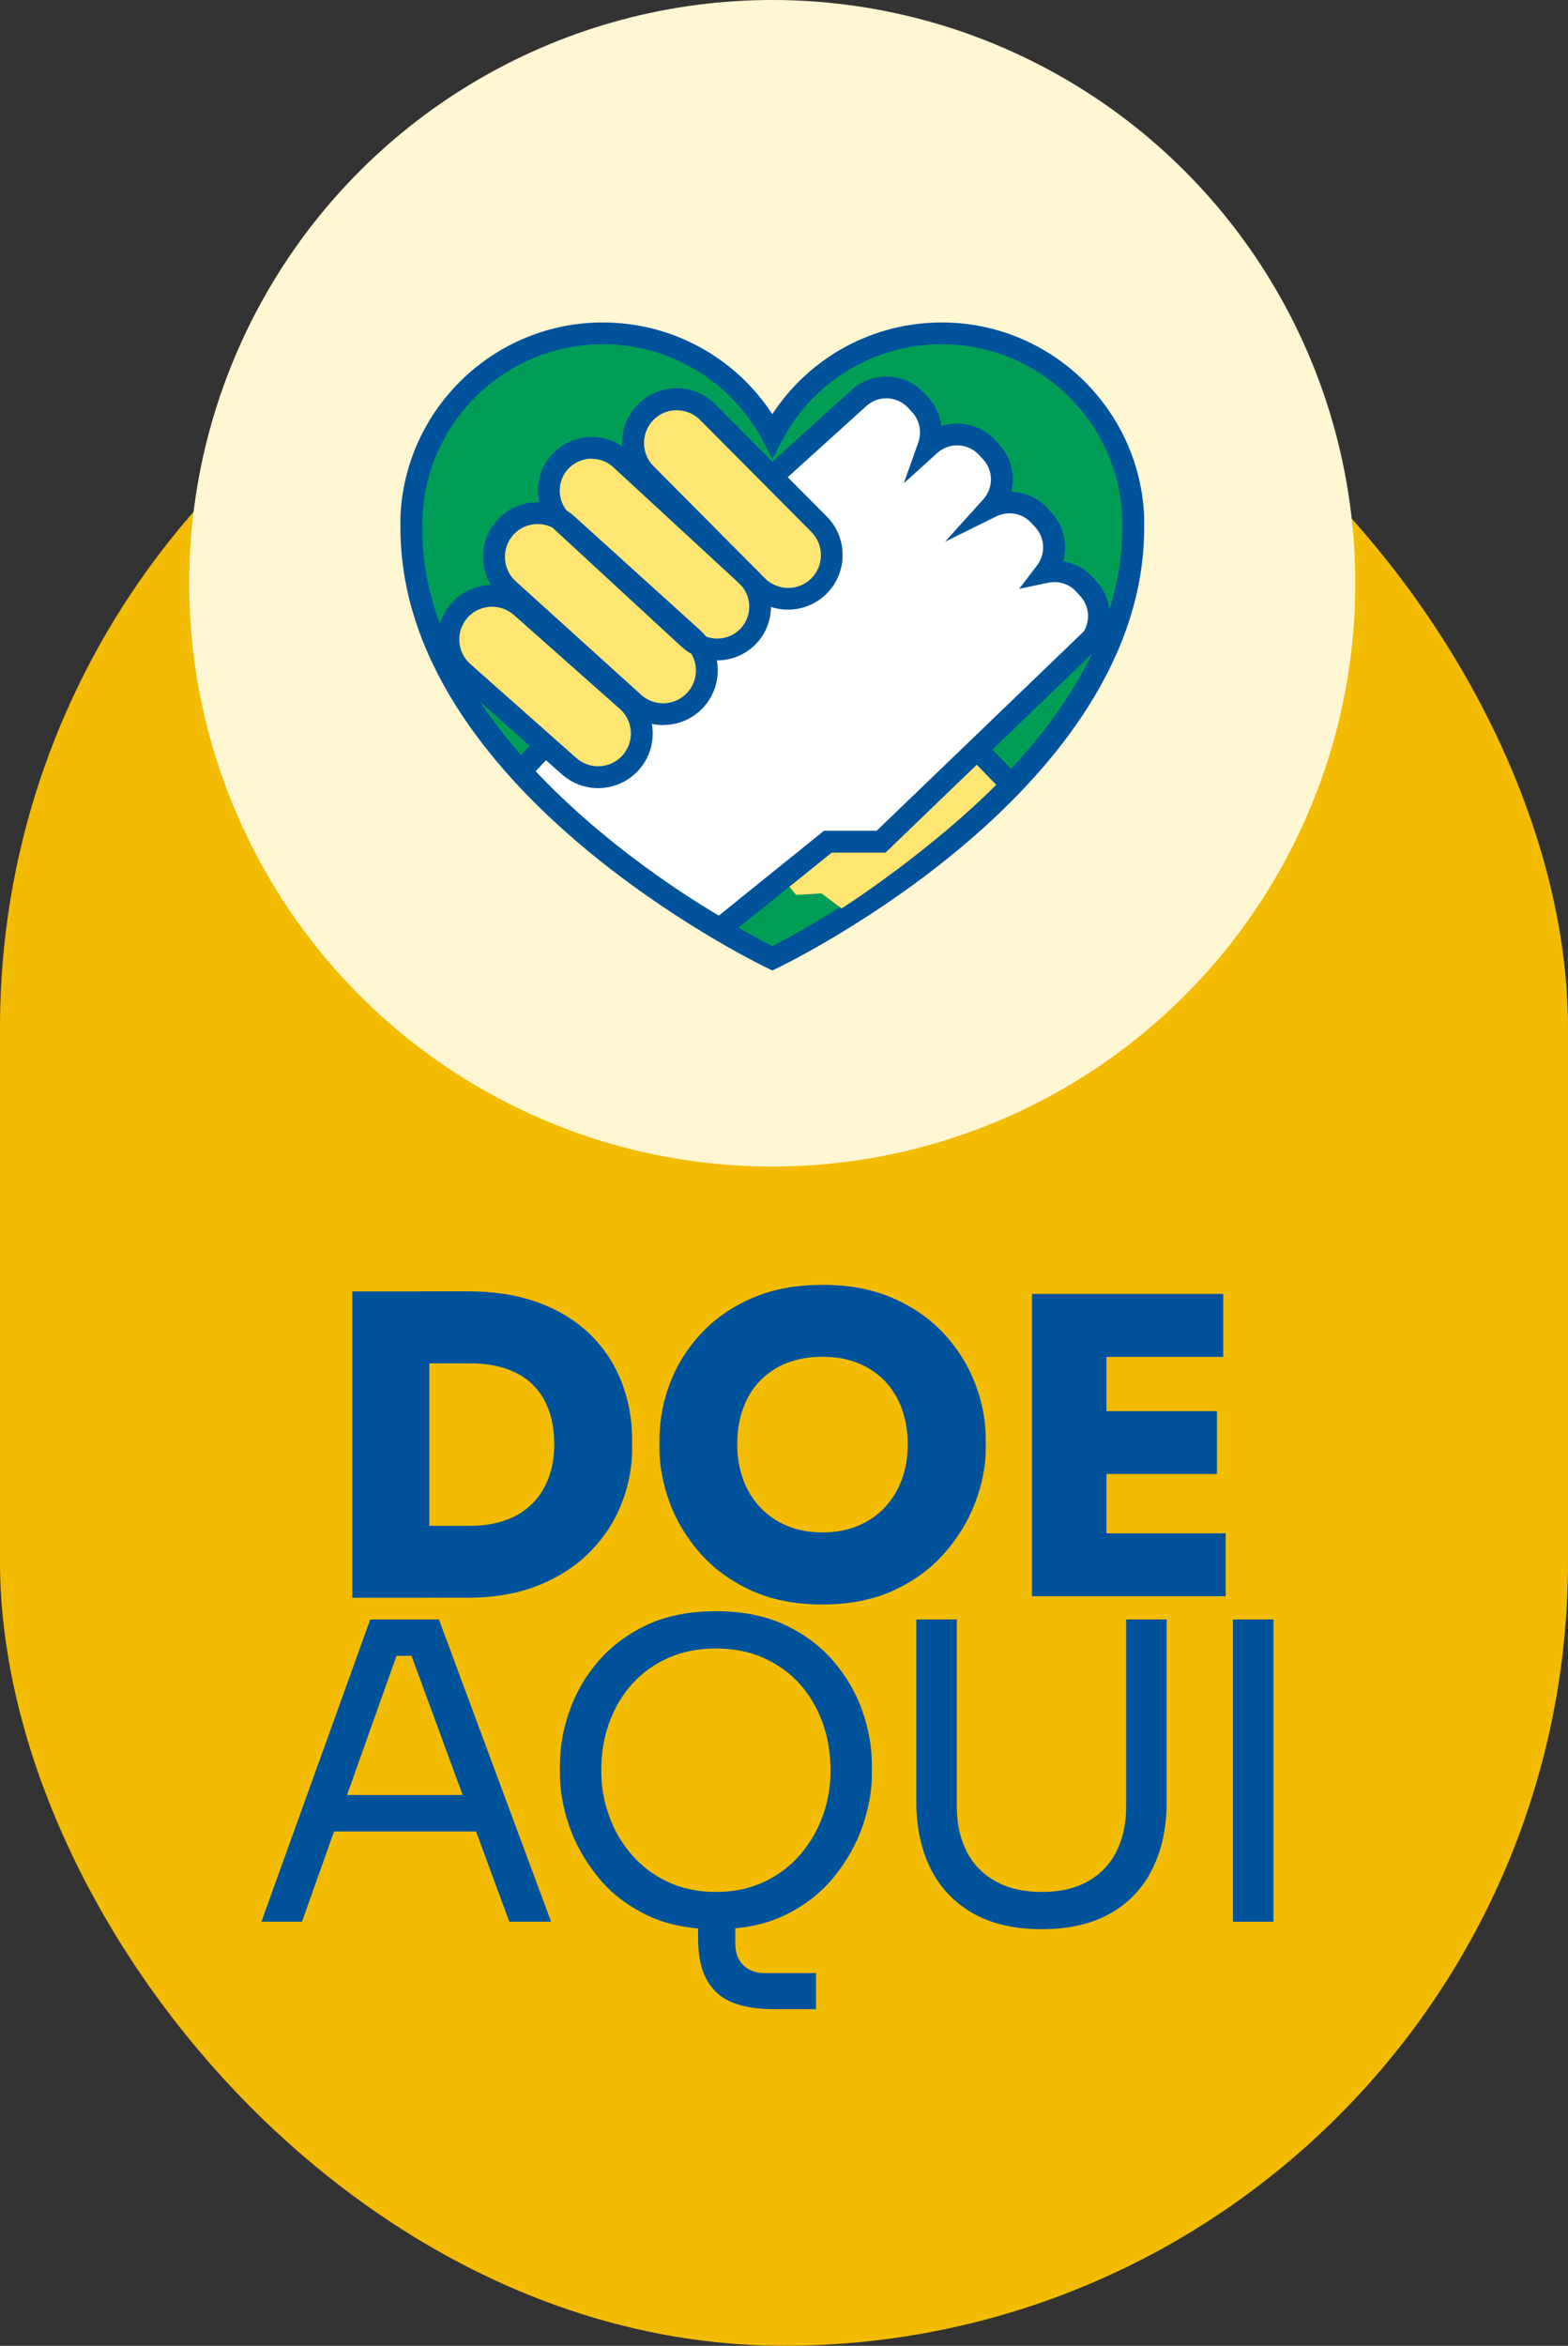 <svg xmlns="http://www.w3.org/2000/svg" id="Layer_2" data-name="Layer 2" viewBox="0 0 160.04 239.34"><rect x="0" y="0" width="160.04" height="239.34" fill="#333333" stroke="none"/><defs><style>      .cls-1 {        fill: #ffe571;      }      .cls-2 {        fill: #f3bc03;      }      .cls-3 {        fill: #fff6d2;      }      .cls-4 {        fill: #fff;      }      .cls-5 {        fill: #009d57;      }      .cls-6 {        fill: #00529b;      }    </style></defs><g id="Layer_1-2" data-name="Layer 1"><g><rect class="cls-2" x="0" y="24.85" width="160.04" height="214.48" rx="80.02" ry="80.02"></rect><g><path class="cls-6" d="M35.96,163.02v-31.26h7.86v31.26h-7.86ZM42.97,163.02v-7.35h5.07c1.32,0,2.51-.19,3.57-.57,1.06-.38,1.95-.93,2.68-1.65.73-.72,1.29-1.59,1.69-2.62.39-1.03.59-2.19.59-3.49s-.2-2.54-.59-3.57c-.39-1.03-.96-1.89-1.69-2.58-.73-.69-1.63-1.21-2.68-1.56-1.06-.35-2.25-.53-3.57-.53h-5.07v-7.35h4.73c2.79,0,5.23.39,7.33,1.18,2.1.79,3.85,1.88,5.26,3.27,1.41,1.39,2.46,3.01,3.17,4.84.7,1.83,1.06,3.77,1.06,5.83v.93c0,1.89-.35,3.74-1.06,5.56-.7,1.82-1.76,3.45-3.17,4.9-1.41,1.45-3.16,2.61-5.26,3.46-2.1.86-4.54,1.29-7.33,1.29h-4.73Z"></path><path class="cls-6" d="M83.95,163.7c-2.82,0-5.27-.49-7.35-1.46s-3.82-2.25-5.2-3.84c-1.38-1.59-2.41-3.32-3.08-5.18s-1.01-3.66-1.01-5.41v-.93c0-1.94.35-3.85,1.06-5.72.7-1.87,1.76-3.57,3.17-5.09s3.15-2.73,5.22-3.63c2.07-.9,4.47-1.35,7.2-1.35s5.09.45,7.16,1.35c2.07.9,3.81,2.11,5.22,3.63s2.47,3.22,3.19,5.09c.72,1.87,1.08,3.78,1.08,5.72v.93c0,1.75-.35,3.55-1.04,5.41-.69,1.86-1.73,3.58-3.11,5.18-1.38,1.59-3.11,2.87-5.2,3.84-2.08.97-4.52,1.46-7.31,1.46ZM83.95,156.35c1.35,0,2.56-.23,3.63-.68,1.07-.45,1.99-1.08,2.75-1.9.76-.82,1.34-1.77,1.73-2.85.39-1.08.59-2.26.59-3.53,0-1.35-.21-2.58-.61-3.68-.41-1.1-.99-2.04-1.75-2.83-.76-.79-1.68-1.39-2.75-1.82s-2.27-.63-3.59-.63-2.56.21-3.63.63-1.99,1.03-2.75,1.82c-.76.79-1.34,1.73-1.73,2.83-.4,1.1-.59,2.32-.59,3.68,0,1.27.2,2.44.59,3.53.39,1.08.97,2.04,1.73,2.85.76.82,1.68,1.45,2.75,1.9,1.07.45,2.28.68,3.63.68Z"></path><path class="cls-6" d="M105.33,162.86v-30.84h7.6v30.84h-7.6ZM112.09,138.44v-6.42h12.76v6.42h-12.76ZM112.09,150.39v-6.42h12.12v6.42h-12.12ZM112.09,162.86v-6.42h13.01v6.42h-13.01Z"></path></g><g><path class="cls-6" d="M26.68,196.07l11.11-30.84h7.01l11.45,30.84h-4.27l-10.35-28.14,2.03,1.01h-4.99l2.16-1.01-10.01,28.14h-4.14ZM33.32,186.86l1.39-3.72h13.31l1.39,3.72h-16.1Z"></path><path class="cls-6" d="M73.07,196.83c-2.76,0-5.14-.49-7.14-1.48-2-.99-3.65-2.28-4.94-3.89s-2.26-3.32-2.89-5.15c-.63-1.83-.95-3.59-.95-5.28v-.93c0-1.83.32-3.68.97-5.53.65-1.86,1.63-3.56,2.96-5.09,1.32-1.53,2.98-2.77,4.96-3.7,1.99-.93,4.33-1.39,7.03-1.39s5.05.46,7.03,1.39c1.99.93,3.64,2.16,4.96,3.7,1.32,1.54,2.31,3.23,2.96,5.09.65,1.86.97,3.7.97,5.53v.93c0,1.69-.32,3.45-.95,5.28-.63,1.83-1.6,3.55-2.89,5.15-1.3,1.61-2.94,2.9-4.94,3.89-2,.99-4.38,1.48-7.14,1.48ZM73.07,193.03c1.8,0,3.43-.34,4.88-1.01,1.45-.68,2.68-1.6,3.7-2.77,1.01-1.17,1.79-2.49,2.32-3.97.54-1.48.8-3.03.8-4.67,0-1.72-.27-3.32-.8-4.82-.54-1.49-1.31-2.81-2.32-3.95-1.01-1.14-2.25-2.03-3.7-2.68-1.45-.65-3.08-.97-4.88-.97s-3.43.32-4.88.97c-1.45.65-2.68,1.54-3.7,2.68-1.01,1.14-1.79,2.46-2.32,3.95-.54,1.49-.8,3.1-.8,4.82s.27,3.19.8,4.67c.53,1.48,1.31,2.8,2.32,3.97,1.01,1.17,2.25,2.09,3.7,2.77s3.08,1.01,4.88,1.01ZM78.77,204.98c-1.52,0-2.84-.22-3.97-.65-1.13-.44-2-1.19-2.62-2.26-.62-1.07-.93-2.53-.93-4.39v-3.72h3.8v4.35c0,.93.28,1.66.82,2.2.55.53,1.27.8,2.18.8h5.24v3.68h-4.52Z"></path><path class="cls-6" d="M106.32,196.83c-2.79,0-5.13-.54-7.03-1.63s-3.34-2.6-4.31-4.56c-.97-1.96-1.46-4.23-1.46-6.82v-18.59h4.14v19.1c0,1.72.33,3.23.99,4.54s1.64,2.33,2.94,3.06c1.29.73,2.87,1.1,4.73,1.1s3.43-.36,4.71-1.08c1.28-.72,2.25-1.73,2.92-3.04.66-1.31.99-2.84.99-4.58v-19.1h4.14v18.59c0,2.59-.48,4.87-1.44,6.82-.96,1.96-2.38,3.48-4.27,4.56-1.89,1.08-4.24,1.63-7.06,1.63Z"></path><path class="cls-6" d="M125.84,196.07v-30.84h4.14v30.84h-4.14Z"></path></g><circle class="cls-3" cx="78.82" cy="59.51" r="59.51"></circle><g><path class="cls-5" d="M115.67,53.56c0-10.8-8.75-19.55-19.55-19.55-7.5,0-14.02,4.23-17.3,10.44-3.28-6.2-9.79-10.44-17.3-10.44-10.8,0-19.55,8.75-19.55,19.55,0,.09,0,.18,0,.28h0c0,26.19,36.85,43.94,36.85,43.94,0,0,36.84-17.75,36.84-43.94h0c0-.09,0-.18,0-.28Z"></path><path class="cls-4" d="M53.76,78.14l26.02-30.19s7.11-8.55,10.73-8.26c3.62.29,4.65,3.46,4.36,4.9,0,0,3.62-1.61,5.47.99,1.85,2.59,1.52,5.15,1.52,5.15,0,0,2.76.16,4.65,2.18,1.89,2.02.82,5.06.82,5.06,0,0,5.19,1.52,4.61,5.31-.58,3.79-22.02,22.6-22.02,22.6l-6.01.41-9.3,7.82s-11.75-6.34-20.86-15.97Z"></path><path class="cls-6" d="M78.82,99.01l-.48-.23c-1.53-.74-37.47-18.36-37.47-44.94v-.28c0-.1,0-.2,0-.3v-.53c.45-11.01,9.55-19.83,20.66-19.83,7.03,0,13.5,3.54,17.3,9.36,3.8-5.82,10.26-9.36,17.3-9.36,11.11,0,20.21,8.82,20.65,19.83h0v.33c0,.17,0,.34,0,.51v.28c0,26.59-35.95,44.2-37.48,44.94l-.48.23ZM43.11,54.92c.94,23.03,31.48,39.45,35.71,41.61,4.25-2.17,34.95-18.69,35.72-41.81l.02-1.16c0-10.17-8.27-18.44-18.44-18.44-6.86,0-13.11,3.77-16.31,9.84l-.98,1.86-.98-1.86c-3.21-6.07-9.46-9.84-16.31-9.84-10.17,0-18.44,8.27-18.44,18.44l.02,1.36Z"></path><path class="cls-1" d="M79.56,89.22l1.7,2.09,2.58-.16,2.06,1.54s9.39-5.98,16.6-13.45l-2.25-2.96-10.48,9.71h-5.05l-5.16,3.24Z"></path><path class="cls-1" d="M81.26,51.24l-10.7-10.21s-5.38-.82-6.15,4.23l.27,1.54-2.69-1.26s-5.82-.6-5.76,5.54l.49,1.37s-7.68-.77-6.04,6.7l.82,1.54s-6.04-.05-5.6,4.45c.44,4.5,13.67,13.89,13.67,13.89,0,0,6.37.82,5.6-5.76l.38-.66s3.07,1.15,5.27-1.48c2.2-2.63,1.04-4.88,1.04-4.88,0,0,5.82,1.65,5.87-5.27,0,0,3.51,1.65,5.6-1.15,2.09-2.8,2.31-4.06-2.09-8.56Z"></path><path class="cls-6" d="M80.43,62.2c-1.47,0-2.93-.57-4.03-1.72l-11.35-11.42c-2.14-2.23-2.06-5.77.16-7.9,2.22-2.13,5.76-2.05,7.88.17l11.35,11.42c1.04,1.09,1.59,2.5,1.56,3.99-.03,1.49-.64,2.88-1.71,3.91-1.08,1.03-2.47,1.55-3.85,1.55ZM69.07,41.85c-.83,0-1.67.31-2.31.93-1.33,1.28-1.38,3.4-.1,4.74l11.35,11.42c1.29,1.35,3.42,1.4,4.75.12,1.33-1.28,1.38-3.4.1-4.74l-11.35-11.42c-.67-.7-1.55-1.04-2.44-1.04Z"></path><path class="cls-6" d="M73.21,67.38c-1.38,0-2.7-.51-3.71-1.45l-12.82-11.83c-1.07-.99-1.7-2.34-1.76-3.81-.06-1.47.45-2.87,1.44-3.94s2.35-1.7,3.81-1.76c1.48-.05,2.87.45,3.94,1.44l12.82,11.83c2.22,2.05,2.36,5.53.31,7.75-.99,1.07-2.35,1.7-3.81,1.76-.08,0-.15,0-.23,0ZM60.4,46.8s-.09,0-.14,0c-.87.04-1.68.41-2.27,1.04-.59.64-.89,1.47-.86,2.35.04.87.41,1.68,1.04,2.27l12.82,11.83c.64.59,1.46.89,2.35.86.87-.04,1.68-.41,2.27-1.04,1.22-1.32,1.14-3.39-.19-4.61l-12.82-11.83c-.6-.56-1.38-.86-2.21-.86Z"></path><path class="cls-6" d="M67.68,73.98c-1.33,0-2.67-.48-3.74-1.44l-12.81-11.59c-1.1-1-1.75-2.37-1.82-3.86-.07-1.49.43-2.92,1.43-4.02,1-1.1,2.37-1.75,3.86-1.82,1.48-.07,2.92.43,4.02,1.43l12.81,11.59c2.28,2.06,2.45,5.59.39,7.87h0c-1.1,1.21-2.61,1.83-4.14,1.83ZM54.89,53.47c-.06,0-.11,0-.17,0-.9.04-1.72.43-2.32,1.09-.6.66-.9,1.52-.86,2.42.04.9.43,1.72,1.09,2.32l12.81,11.59c1.37,1.24,3.49,1.13,4.73-.24h0c1.24-1.37,1.13-3.49-.24-4.73l-12.81-11.59c-.62-.56-1.41-.86-2.24-.86Z"></path><path class="cls-6" d="M61.05,80.41c-1.33,0-2.67-.48-3.74-1.44l-10.81-9.58c-2.29-2.07-2.46-5.6-.4-7.88,2.06-2.28,5.6-2.45,7.87-.39l10.81,9.58c2.29,2.07,2.46,5.6.4,7.88h0c-1.1,1.21-2.61,1.83-4.14,1.83ZM50.22,61.9c-.91,0-1.82.37-2.48,1.1-1.24,1.37-1.13,3.49.24,4.73l10.81,9.58c1.38,1.25,3.5,1.14,4.74-.23h0c1.24-1.37,1.13-3.49-.24-4.73l-10.81-9.58c-.65-.58-1.45-.87-2.26-.87Z"></path><path class="cls-6" d="M111.46,66.84l-1.49-1.65.08-.07c1.25-1.13,1.34-3.06.21-4.3l-.41-.45c-.71-.79-1.82-1.14-2.9-.91l-2.93.62,1.82-2.38c.89-1.17.83-2.8-.16-3.89l-.41-.45c-.9-1-2.39-1.27-3.61-.66l-5.2,2.57,3.89-4.31c1.05-1.17,1.06-2.92.01-4.07l-.41-.45c-1.13-1.25-3.06-1.34-4.3-.21l-3.4,3.08,1.47-4.15c.38-1.07.15-2.25-.59-3.07l-.41-.45c-1.13-1.25-3.06-1.34-4.3-.21l-8.87,8.03-1.49-1.65,8.87-8.03c2.15-1.95,5.49-1.78,7.44.37l.41.45c.73.81,1.18,1.81,1.31,2.87,1.91-.61,4.09-.1,5.52,1.48l.41.45c1.21,1.33,1.61,3.12,1.21,4.77,1.39.05,2.74.64,3.71,1.71l.41.45c1.24,1.37,1.64,3.24,1.17,4.93,1.14.2,2.21.76,3,1.63l.41.45c.94,1.04,1.42,2.39,1.35,3.8-.07,1.41-.68,2.7-1.72,3.64l-.08.07Z"></path><polygon class="cls-6" points="74.16 95.63 72.77 93.9 84.1 84.76 89.48 84.76 110.89 64.16 112.43 65.76 90.38 86.99 84.89 86.99 74.16 95.63"></polygon><rect class="cls-6" x="52.44" y="76.28" width="3.84" height="2.22" transform="translate(-39.26 63.97) rotate(-46.75)"></rect><rect class="cls-6" x="100.45" y="75.75" width="2.22" height="5.2" transform="translate(-25.89 92.87) rotate(-44.15)"></rect></g></g></g></svg>